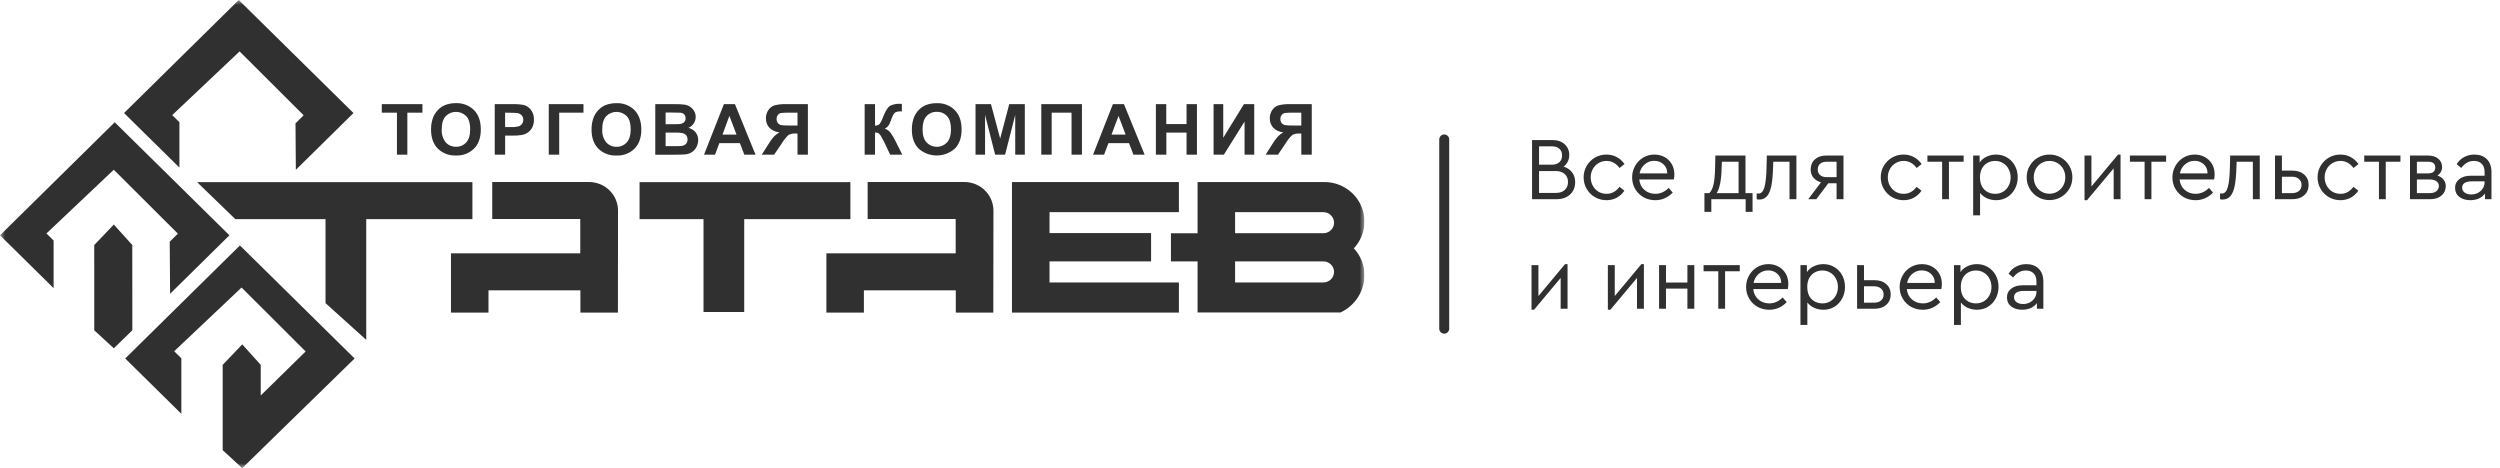 <svg width="251" height="47" viewBox="0 0 251 47" fill="none" xmlns="http://www.w3.org/2000/svg">
<g clip-path="url(#clip0_541_12356)">
<mask id="mask0_541_12356" style="mask-type:luminance" maskUnits="userSpaceOnUse" x="0" y="0" width="137" height="47">
<path d="M137 0H0V47H137V0Z" fill="white"/>
</mask>
<g mask="url(#mask0_541_12356)">
<path fill-rule="evenodd" clip-rule="evenodd" d="M30.486 11.575L24.054 5.161L17.29 11.556L18.012 12.268V16.823L12.453 11.348L23.972 0L35.489 11.348L29.702 17.05L29.669 12.384L30.486 11.575ZM26.181 45.184V45.189L24.32 47.002L22.357 45.193V36.631L24.322 34.575L26.177 36.631V39.707L30.686 35.285L24.252 28.868L17.487 35.265L18.209 35.975V41.547L12.571 35.991L24.088 24.643L35.603 35.991L26.181 45.184Z" fill="#303030"/>
<path fill-rule="evenodd" clip-rule="evenodd" d="M36.77 21.998V34.122L32.682 30.434V21.998H23.624L19.789 18.286H47.43V21.998H36.77Z" fill="#303030"/>
<path fill-rule="evenodd" clip-rule="evenodd" d="M58.259 25.435V21.988H49.421V18.273H59.17C59.554 18.278 59.934 18.357 60.286 18.507C60.639 18.657 60.959 18.874 61.227 19.146C61.495 19.418 61.705 19.739 61.846 20.091C61.987 20.444 62.057 20.82 62.05 21.199C62.05 24.475 62.046 27.752 62.039 31.031V31.385H58.272V29.147H49.044V31.383H45.277V25.435H58.259Z" fill="#303030"/>
<path fill-rule="evenodd" clip-rule="evenodd" d="M74.72 21.998V31.325L70.632 31.327V21.998H64.211V18.286H85.379V21.998H74.72Z" fill="#303030"/>
<path fill-rule="evenodd" clip-rule="evenodd" d="M95.951 25.435V21.988H87.112V18.273H96.861C97.245 18.278 97.625 18.358 97.978 18.508C98.33 18.657 98.65 18.875 98.918 19.146C99.185 19.418 99.396 19.739 99.537 20.092C99.678 20.444 99.748 20.82 99.742 21.199C99.742 24.476 99.731 27.753 99.728 31.031V31.385H95.962V29.147H86.735V31.383H82.969V25.435H95.951Z" fill="#303030"/>
<path fill-rule="evenodd" clip-rule="evenodd" d="M9.461 24.601L11.428 22.545L13.281 24.601L13.287 33.157L11.426 34.97L9.463 33.161L9.461 24.601Z" fill="#303030"/>
<path fill-rule="evenodd" clip-rule="evenodd" d="M17.858 23.458L11.424 17.041L4.662 23.439L5.382 24.149V28.929L0 23.624L11.517 12.276L23.034 23.624L17.078 29.495L17.041 24.265L17.858 23.458Z" fill="#303030"/>
<path fill-rule="evenodd" clip-rule="evenodd" d="M39.854 15.526V11.314H38.332V10.458H42.413V11.314H40.898V15.526H39.854ZM43.28 13.023C43.266 12.574 43.346 12.128 43.517 11.712C43.633 11.453 43.795 11.217 43.995 11.015C44.183 10.819 44.409 10.664 44.66 10.558C45.012 10.419 45.389 10.351 45.768 10.357C46.104 10.342 46.44 10.396 46.754 10.516C47.068 10.636 47.353 10.819 47.591 11.054C48.046 11.519 48.274 12.164 48.274 12.992C48.274 13.82 48.052 14.454 47.596 14.917C47.359 15.151 47.076 15.334 46.764 15.453C46.452 15.573 46.118 15.627 45.783 15.612C45.447 15.627 45.111 15.574 44.796 15.455C44.481 15.336 44.195 15.155 43.956 14.921C43.503 14.461 43.277 13.826 43.277 13.016L43.28 13.023ZM44.352 12.988C44.318 13.459 44.461 13.926 44.755 14.299C44.884 14.441 45.043 14.553 45.22 14.629C45.398 14.704 45.59 14.741 45.783 14.736C45.976 14.742 46.168 14.705 46.345 14.63C46.522 14.554 46.679 14.441 46.807 14.299C47.073 14.007 47.206 13.566 47.206 12.975C47.206 12.383 47.076 11.946 46.816 11.664C46.682 11.527 46.521 11.418 46.343 11.344C46.165 11.27 45.974 11.231 45.781 11.231C45.588 11.231 45.397 11.27 45.219 11.344C45.041 11.418 44.881 11.527 44.746 11.664C44.482 11.955 44.35 12.392 44.352 12.975V12.988ZM49.67 15.526V10.458H51.336C51.749 10.44 52.162 10.466 52.57 10.534C52.867 10.611 53.128 10.786 53.31 11.03C53.519 11.317 53.623 11.665 53.607 12.018C53.615 12.29 53.557 12.559 53.436 12.804C53.331 13.003 53.179 13.175 52.993 13.304C52.833 13.419 52.65 13.5 52.457 13.543C52.101 13.601 51.741 13.626 51.38 13.617H50.715V15.526H49.67ZM50.711 11.312V12.758H51.278C51.553 12.773 51.829 12.746 52.096 12.677C52.228 12.63 52.341 12.541 52.419 12.426C52.498 12.309 52.539 12.171 52.537 12.031C52.543 11.863 52.485 11.7 52.373 11.574C52.263 11.457 52.116 11.38 51.956 11.356C51.709 11.326 51.459 11.314 51.209 11.321L50.711 11.312ZM55.096 10.458H58.581V11.314H56.144V15.526H55.096V10.458ZM59.394 13.025C59.38 12.576 59.461 12.13 59.631 11.714C59.748 11.455 59.91 11.219 60.11 11.017C60.298 10.822 60.524 10.666 60.775 10.56C61.127 10.421 61.503 10.353 61.882 10.359C62.219 10.344 62.555 10.398 62.869 10.518C63.183 10.638 63.468 10.821 63.706 11.056C64.149 11.522 64.388 12.166 64.388 12.994C64.388 13.822 64.167 14.456 63.711 14.919C63.474 15.153 63.191 15.336 62.879 15.456C62.567 15.575 62.232 15.629 61.898 15.614C61.561 15.63 61.225 15.578 60.91 15.459C60.595 15.34 60.309 15.157 60.07 14.923C59.618 14.463 59.392 13.828 59.392 13.018L59.394 13.025ZM60.467 12.99C60.432 13.461 60.576 13.928 60.87 14.301C60.999 14.443 61.157 14.556 61.335 14.631C61.513 14.707 61.705 14.743 61.898 14.738C62.091 14.743 62.282 14.707 62.459 14.632C62.636 14.556 62.794 14.443 62.922 14.301C63.188 14.009 63.321 13.568 63.321 12.977C63.321 12.385 63.191 11.948 62.931 11.666C62.796 11.529 62.635 11.42 62.458 11.346C62.28 11.272 62.089 11.233 61.896 11.233C61.703 11.233 61.512 11.272 61.334 11.346C61.156 11.42 60.995 11.529 60.861 11.666C60.597 11.957 60.465 12.394 60.467 12.977V12.99ZM65.784 10.458H67.843C68.148 10.451 68.453 10.468 68.756 10.508C68.949 10.541 69.133 10.616 69.294 10.726C69.456 10.837 69.59 10.982 69.688 11.15C69.796 11.329 69.851 11.534 69.848 11.742C69.847 11.974 69.778 12.2 69.65 12.393C69.522 12.587 69.34 12.741 69.126 12.835C69.41 12.909 69.663 13.07 69.848 13.296C70.016 13.517 70.104 13.787 70.098 14.062C70.098 14.296 70.043 14.527 69.936 14.736C69.835 14.944 69.683 15.124 69.493 15.26C69.286 15.398 69.045 15.481 68.796 15.5C68.623 15.52 68.206 15.531 67.544 15.535H65.789V10.458H65.784ZM66.828 11.301V12.468H67.508C67.911 12.468 68.173 12.468 68.261 12.45C68.418 12.438 68.567 12.374 68.682 12.269C68.733 12.216 68.772 12.155 68.798 12.087C68.824 12.02 68.836 11.948 68.833 11.876C68.839 11.736 68.792 11.6 68.702 11.493C68.599 11.388 68.459 11.325 68.31 11.316C68.208 11.305 67.911 11.299 67.424 11.299L66.828 11.301ZM66.828 13.311V14.672H67.792C68.029 14.679 68.267 14.669 68.503 14.642C68.649 14.617 68.782 14.546 68.882 14.438C68.985 14.316 69.037 14.16 69.028 14.001C69.032 13.864 68.993 13.729 68.915 13.615C68.84 13.509 68.734 13.429 68.611 13.385C68.309 13.32 67.999 13.296 67.69 13.311H66.828ZM75.852 15.526H74.729L74.286 14.373H72.221L71.793 15.526H70.685L72.68 10.455H73.787L75.852 15.526ZM73.947 13.514L73.231 11.637L72.538 13.514H73.947ZM80.069 15.526V13.409H79.858C79.617 13.389 79.375 13.439 79.163 13.553C78.894 13.814 78.66 14.107 78.469 14.427L77.725 15.526H76.482L77.111 14.537C77.283 14.246 77.48 13.97 77.7 13.713C77.861 13.544 78.048 13.401 78.254 13.289C77.859 13.256 77.489 13.081 77.217 12.795C77.004 12.537 76.891 12.213 76.898 11.88C76.893 11.589 76.976 11.303 77.138 11.058C77.282 10.831 77.503 10.66 77.762 10.578C78.141 10.482 78.532 10.441 78.923 10.455H81.112V15.526H80.069ZM80.069 11.312H79.258C78.987 11.307 78.716 11.316 78.447 11.34C78.315 11.359 78.194 11.426 78.11 11.528C78.013 11.645 77.963 11.793 77.971 11.943C77.962 12.096 78.01 12.247 78.106 12.367C78.193 12.47 78.315 12.54 78.449 12.564C78.731 12.596 79.016 12.608 79.3 12.601H80.069V11.312ZM86.811 10.458H87.852V12.618C88.026 12.619 88.194 12.556 88.322 12.441C88.481 12.194 88.608 11.928 88.701 11.65C88.923 11.102 89.144 10.759 89.35 10.626C89.673 10.469 90.033 10.399 90.392 10.425H90.547V11.183H90.398C90.238 11.173 90.078 11.2 89.931 11.262C89.831 11.316 89.748 11.398 89.694 11.498C89.588 11.71 89.498 11.928 89.424 12.153C89.37 12.305 89.301 12.451 89.217 12.59C89.118 12.731 88.984 12.845 88.827 12.922C89.057 12.985 89.258 13.123 89.399 13.313C89.59 13.575 89.756 13.852 89.895 14.143L90.591 15.526H89.37L88.752 14.216C88.752 14.196 88.723 14.161 88.692 14.108L88.564 13.868C88.486 13.694 88.377 13.535 88.24 13.4C88.124 13.329 87.989 13.295 87.852 13.302V15.526H86.811V10.458ZM91.555 13.025C91.54 12.576 91.62 12.13 91.79 11.714C91.906 11.455 92.068 11.219 92.268 11.017C92.457 10.823 92.683 10.668 92.933 10.56C93.285 10.421 93.662 10.353 94.041 10.359C94.377 10.344 94.713 10.398 95.026 10.518C95.34 10.638 95.625 10.821 95.862 11.056C96.319 11.522 96.545 12.166 96.545 12.994C96.545 13.822 96.323 14.456 95.867 14.919C95.368 15.364 94.72 15.611 94.047 15.611C93.375 15.611 92.727 15.364 92.228 14.919C91.776 14.459 91.55 13.824 91.55 13.014L91.555 13.025ZM92.625 12.99C92.625 13.564 92.76 14.001 93.031 14.301C93.161 14.44 93.32 14.552 93.496 14.628C93.672 14.704 93.863 14.743 94.055 14.743C94.248 14.743 94.438 14.704 94.615 14.628C94.791 14.552 94.95 14.44 95.08 14.301C95.346 14.009 95.479 13.568 95.479 12.977C95.479 12.385 95.349 11.948 95.089 11.666C94.961 11.522 94.801 11.408 94.623 11.332C94.444 11.257 94.251 11.221 94.056 11.229C93.862 11.222 93.668 11.258 93.489 11.334C93.309 11.409 93.149 11.523 93.019 11.666C92.756 11.957 92.625 12.394 92.625 12.977V12.99ZM97.943 15.529V10.458H99.494L100.416 13.916L101.328 10.458H102.892V15.526H101.929V11.537L100.912 15.526H99.91L98.9 11.535V15.526L97.943 15.529ZM104.545 10.458H108.627V15.526H107.583V11.314H105.589V15.526H104.545V10.458ZM114.919 15.526H113.796L113.353 14.373H111.288L110.851 15.526H109.743L111.737 10.455H112.845L114.919 15.526ZM113.014 13.514L112.3 11.637L111.596 13.516L113.014 13.514ZM116.051 15.526V10.458H117.093V12.454H119.129V10.458H120.173V15.526H119.129V13.311H117.102V15.526H116.051ZM121.843 10.455H122.814V13.831L124.89 10.458H125.925V15.526H124.954V12.205L122.878 15.526H121.843V10.458V10.455ZM130.651 15.526V13.409H130.44C130.199 13.389 129.957 13.439 129.744 13.553C129.476 13.813 129.243 14.107 129.053 14.427L128.313 15.526H127.072L127.699 14.537C127.872 14.246 128.07 13.97 128.291 13.713C128.451 13.544 128.637 13.401 128.843 13.289C128.447 13.257 128.079 13.081 127.808 12.795C127.594 12.538 127.481 12.213 127.489 11.88C127.483 11.589 127.565 11.303 127.726 11.058C127.87 10.831 128.092 10.66 128.351 10.578C128.73 10.483 129.121 10.441 129.512 10.455H131.701V15.526H130.651ZM130.651 11.312H129.84C129.569 11.307 129.298 11.316 129.029 11.34C128.897 11.359 128.776 11.426 128.692 11.528C128.595 11.645 128.545 11.793 128.552 11.943C128.545 12.096 128.593 12.246 128.687 12.367C128.776 12.471 128.898 12.54 129.033 12.564C129.315 12.596 129.598 12.608 129.882 12.601H130.651V11.312Z" fill="#303030"/>
<path fill-rule="evenodd" clip-rule="evenodd" d="M120.237 23.418V18.279H133.07C133.843 18.298 134.594 18.537 135.233 18.966C135.873 19.395 136.373 19.997 136.674 20.699C136.975 21.401 137.065 22.174 136.931 22.926C136.798 23.677 136.449 24.374 135.924 24.934C136.612 25.666 136.993 26.626 136.992 27.624C136.992 28.396 136.773 29.152 136.361 29.808C135.949 30.464 135.359 30.994 134.659 31.338L134.586 31.371H120.237V26.243H117.562V23.418H120.237ZM124.004 26.243V28.358H132.866C133.151 28.358 133.423 28.247 133.624 28.048C133.826 27.85 133.939 27.581 133.939 27.301C133.939 27.02 133.826 26.751 133.624 26.553C133.423 26.354 133.151 26.243 132.866 26.243H124.004ZM124.004 21.299V23.416H132.866C133.151 23.416 133.423 23.304 133.624 23.106C133.826 22.908 133.939 22.639 133.939 22.358C133.939 22.078 133.826 21.809 133.624 21.611C133.423 21.412 133.151 21.301 132.866 21.301L124.004 21.299Z" fill="#303030"/>
<path fill-rule="evenodd" clip-rule="evenodd" d="M105.373 21.299V23.401H115.569V26.243H105.373V28.36H118.361V31.384H101.602V18.279H118.361V21.299H105.373Z" fill="#303030"/>
</g>
</g>
<path d="M145 14L145 33" stroke="#303030" stroke-linecap="round"/>
<path d="M156.987 16.733C157.353 16.841 157.638 17.033 157.842 17.309C158.046 17.579 158.148 17.906 158.148 18.29C158.148 18.62 158.073 18.914 157.923 19.172C157.773 19.43 157.554 19.634 157.266 19.784C156.984 19.928 156.651 20 156.267 20H153.819V14.06H155.862C156.378 14.06 156.789 14.201 157.095 14.483C157.401 14.765 157.554 15.125 157.554 15.563C157.554 15.809 157.503 16.031 157.401 16.229C157.305 16.427 157.167 16.595 156.987 16.733ZM154.521 14.69V16.535H155.79C156.126 16.535 156.384 16.451 156.564 16.283C156.744 16.115 156.834 15.89 156.834 15.608C156.834 15.326 156.744 15.104 156.564 14.942C156.39 14.774 156.132 14.69 155.79 14.69H154.521ZM156.195 19.37C156.585 19.37 156.888 19.271 157.104 19.073C157.32 18.869 157.428 18.602 157.428 18.272C157.428 17.942 157.32 17.678 157.104 17.48C156.888 17.276 156.585 17.174 156.195 17.174H154.521V19.37H156.195ZM161.291 20.099C160.871 20.099 160.484 19.997 160.13 19.793C159.782 19.589 159.506 19.313 159.302 18.965C159.098 18.611 158.996 18.224 158.996 17.804C158.996 17.384 159.098 17 159.302 16.652C159.506 16.304 159.782 16.028 160.13 15.824C160.484 15.62 160.871 15.518 161.291 15.518C161.675 15.518 162.023 15.605 162.335 15.779C162.647 15.947 162.902 16.178 163.1 16.472L162.605 16.868C162.251 16.394 161.816 16.157 161.3 16.157C161 16.157 160.727 16.232 160.481 16.382C160.241 16.526 160.052 16.724 159.914 16.976C159.776 17.228 159.707 17.504 159.707 17.804C159.707 18.11 159.776 18.389 159.914 18.641C160.052 18.893 160.241 19.094 160.481 19.244C160.727 19.388 161 19.46 161.3 19.46C161.816 19.46 162.248 19.226 162.596 18.758L163.091 19.145C162.893 19.439 162.638 19.673 162.326 19.847C162.02 20.015 161.675 20.099 161.291 20.099ZM168.05 18.02H164.585C164.627 18.452 164.798 18.8 165.098 19.064C165.398 19.328 165.764 19.46 166.196 19.46C166.694 19.46 167.141 19.262 167.537 18.866L167.942 19.334C167.714 19.574 167.45 19.763 167.15 19.901C166.856 20.033 166.535 20.099 166.187 20.099C165.755 20.099 165.362 20 165.008 19.802C164.654 19.598 164.375 19.322 164.171 18.974C163.967 18.626 163.865 18.239 163.865 17.813C163.865 17.393 163.964 17.009 164.162 16.661C164.36 16.307 164.63 16.028 164.972 15.824C165.314 15.62 165.692 15.518 166.106 15.518C166.478 15.518 166.817 15.602 167.123 15.77C167.429 15.938 167.669 16.172 167.843 16.472C168.017 16.772 168.104 17.114 168.104 17.498C168.104 17.666 168.086 17.84 168.05 18.02ZM166.088 16.148C165.722 16.148 165.404 16.265 165.134 16.499C164.864 16.727 164.69 17.03 164.612 17.408H167.393C167.387 17.018 167.258 16.712 167.006 16.49C166.76 16.262 166.454 16.148 166.088 16.148ZM175.957 19.388V21.269H175.264V20H171.817V21.269H171.124V19.388H171.619C171.823 19.178 171.967 18.869 172.051 18.461C172.135 18.047 172.183 17.51 172.195 16.85L172.222 15.617H175.246V19.388H175.957ZM172.852 16.859C172.84 17.471 172.789 17.996 172.699 18.434C172.609 18.866 172.492 19.184 172.348 19.388H174.553V16.238H172.879L172.852 16.859ZM180.359 15.617V20H179.666V16.238H178.037L178.019 16.778C177.995 17.546 177.938 18.164 177.848 18.632C177.758 19.1 177.614 19.451 177.416 19.685C177.218 19.919 176.948 20.036 176.606 20.036C176.522 20.036 176.444 20.024 176.372 20V19.415C176.444 19.427 176.504 19.433 176.552 19.433C176.834 19.433 177.035 19.214 177.155 18.776C177.275 18.332 177.344 17.66 177.362 16.76L177.389 15.617H180.359ZM185.085 15.617V20H184.392V18.398H183.564L182.358 20H181.548L182.826 18.308C182.502 18.212 182.247 18.053 182.061 17.831C181.881 17.603 181.791 17.333 181.791 17.021C181.791 16.595 181.932 16.256 182.214 16.004C182.496 15.746 182.871 15.617 183.339 15.617H185.085ZM184.392 16.238H183.384C183.108 16.238 182.892 16.307 182.736 16.445C182.58 16.583 182.502 16.772 182.502 17.012C182.502 17.246 182.58 17.435 182.736 17.579C182.898 17.717 183.117 17.786 183.393 17.786H184.392V16.238ZM191.121 20.099C190.701 20.099 190.314 19.997 189.96 19.793C189.612 19.589 189.336 19.313 189.132 18.965C188.928 18.611 188.826 18.224 188.826 17.804C188.826 17.384 188.928 17 189.132 16.652C189.336 16.304 189.612 16.028 189.96 15.824C190.314 15.62 190.701 15.518 191.121 15.518C191.505 15.518 191.853 15.605 192.165 15.779C192.477 15.947 192.732 16.178 192.93 16.472L192.435 16.868C192.081 16.394 191.646 16.157 191.13 16.157C190.83 16.157 190.557 16.232 190.311 16.382C190.071 16.526 189.882 16.724 189.744 16.976C189.606 17.228 189.537 17.504 189.537 17.804C189.537 18.11 189.606 18.389 189.744 18.641C189.882 18.893 190.071 19.094 190.311 19.244C190.557 19.388 190.83 19.46 191.13 19.46C191.646 19.46 192.078 19.226 192.426 18.758L192.921 19.145C192.723 19.439 192.468 19.673 192.156 19.847C191.85 20.015 191.505 20.099 191.121 20.099ZM194.989 16.238H193.513V15.617H197.149V16.238H195.673V20H194.989V16.238ZM200.41 15.518C200.824 15.518 201.196 15.62 201.526 15.824C201.856 16.022 202.114 16.295 202.3 16.643C202.486 16.991 202.579 17.378 202.579 17.804C202.579 18.23 202.483 18.62 202.291 18.974C202.105 19.322 201.847 19.598 201.517 19.802C201.187 20 200.818 20.099 200.41 20.099C200.086 20.099 199.78 20.036 199.492 19.91C199.21 19.778 198.979 19.598 198.799 19.37V21.62H198.106V15.617H198.754V16.319C198.922 16.067 199.153 15.872 199.447 15.734C199.747 15.59 200.068 15.518 200.41 15.518ZM200.311 19.46C200.605 19.46 200.869 19.391 201.103 19.253C201.343 19.109 201.529 18.911 201.661 18.659C201.799 18.407 201.868 18.125 201.868 17.813C201.868 17.501 201.799 17.219 201.661 16.967C201.529 16.715 201.343 16.517 201.103 16.373C200.869 16.229 200.605 16.157 200.311 16.157C200.047 16.157 199.798 16.217 199.564 16.337C199.336 16.457 199.15 16.64 199.006 16.886C198.862 17.132 198.79 17.438 198.79 17.804C198.79 18.17 198.859 18.479 198.997 18.731C199.141 18.977 199.327 19.16 199.555 19.28C199.789 19.4 200.041 19.46 200.311 19.46ZM205.763 20.09C205.343 20.09 204.959 19.988 204.611 19.784C204.263 19.58 203.987 19.304 203.783 18.956C203.579 18.602 203.477 18.218 203.477 17.804C203.477 17.384 203.579 17 203.783 16.652C203.987 16.298 204.263 16.022 204.611 15.824C204.965 15.62 205.352 15.518 205.772 15.518C206.192 15.518 206.576 15.62 206.924 15.824C207.278 16.028 207.557 16.304 207.761 16.652C207.965 17 208.067 17.384 208.067 17.804C208.067 18.218 207.965 18.602 207.761 18.956C207.557 19.304 207.278 19.58 206.924 19.784C206.57 19.988 206.183 20.09 205.763 20.09ZM205.763 19.451C206.057 19.451 206.324 19.379 206.564 19.235C206.81 19.091 207.002 18.896 207.14 18.65C207.284 18.398 207.356 18.119 207.356 17.813C207.356 17.501 207.287 17.219 207.149 16.967C207.011 16.715 206.819 16.517 206.573 16.373C206.333 16.229 206.066 16.157 205.772 16.157C205.472 16.157 205.202 16.229 204.962 16.373C204.722 16.517 204.533 16.715 204.395 16.967C204.257 17.219 204.188 17.501 204.188 17.813C204.188 18.119 204.257 18.398 204.395 18.65C204.533 18.896 204.722 19.091 204.962 19.235C205.202 19.379 205.469 19.451 205.763 19.451ZM212.904 15.518V20H212.211V16.904L209.538 20.099H209.286V15.617H209.979V18.722L212.652 15.518H212.904ZM215.318 16.238H213.842V15.617H217.478V16.238H216.002V20H215.318V16.238ZM222.296 18.02H218.831C218.873 18.452 219.044 18.8 219.344 19.064C219.644 19.328 220.01 19.46 220.442 19.46C220.94 19.46 221.387 19.262 221.783 18.866L222.188 19.334C221.96 19.574 221.696 19.763 221.396 19.901C221.102 20.033 220.781 20.099 220.433 20.099C220.001 20.099 219.608 20 219.254 19.802C218.9 19.598 218.621 19.322 218.417 18.974C218.213 18.626 218.111 18.239 218.111 17.813C218.111 17.393 218.21 17.009 218.408 16.661C218.606 16.307 218.876 16.028 219.218 15.824C219.56 15.62 219.938 15.518 220.352 15.518C220.724 15.518 221.063 15.602 221.369 15.77C221.675 15.938 221.915 16.172 222.089 16.472C222.263 16.772 222.35 17.114 222.35 17.498C222.35 17.666 222.332 17.84 222.296 18.02ZM220.334 16.148C219.968 16.148 219.65 16.265 219.38 16.499C219.11 16.727 218.936 17.03 218.858 17.408H221.639C221.633 17.018 221.504 16.712 221.252 16.49C221.006 16.262 220.7 16.148 220.334 16.148ZM226.88 15.617V20H226.187V16.238H224.558L224.54 16.778C224.516 17.546 224.459 18.164 224.369 18.632C224.279 19.1 224.135 19.451 223.937 19.685C223.739 19.919 223.469 20.036 223.127 20.036C223.043 20.036 222.965 20.024 222.893 20V19.415C222.965 19.427 223.025 19.433 223.073 19.433C223.355 19.433 223.556 19.214 223.676 18.776C223.796 18.332 223.865 17.66 223.883 16.76L223.91 15.617H226.88ZM228.411 15.617H229.104V17.129H230.148C230.646 17.129 231.042 17.261 231.336 17.525C231.636 17.783 231.786 18.128 231.786 18.56C231.786 18.992 231.636 19.34 231.336 19.604C231.042 19.868 230.646 20 230.148 20H228.411V15.617ZM230.112 19.388C230.418 19.388 230.655 19.313 230.823 19.163C230.991 19.013 231.075 18.815 231.075 18.569C231.075 18.323 230.988 18.125 230.814 17.975C230.646 17.819 230.409 17.741 230.103 17.741H229.104V19.388H230.112ZM234.978 20.099C234.558 20.099 234.171 19.997 233.817 19.793C233.469 19.589 233.193 19.313 232.989 18.965C232.785 18.611 232.683 18.224 232.683 17.804C232.683 17.384 232.785 17 232.989 16.652C233.193 16.304 233.469 16.028 233.817 15.824C234.171 15.62 234.558 15.518 234.978 15.518C235.362 15.518 235.71 15.605 236.022 15.779C236.334 15.947 236.589 16.178 236.787 16.472L236.292 16.868C235.938 16.394 235.503 16.157 234.987 16.157C234.687 16.157 234.414 16.232 234.168 16.382C233.928 16.526 233.739 16.724 233.601 16.976C233.463 17.228 233.394 17.504 233.394 17.804C233.394 18.11 233.463 18.389 233.601 18.641C233.739 18.893 233.928 19.094 234.168 19.244C234.414 19.388 234.687 19.46 234.987 19.46C235.503 19.46 235.935 19.226 236.283 18.758L236.778 19.145C236.58 19.439 236.325 19.673 236.013 19.847C235.707 20.015 235.362 20.099 234.978 20.099ZM238.846 16.238H237.37V15.617H241.006V16.238H239.53V20H238.846V16.238ZM244.726 17.624C244.984 17.714 245.185 17.849 245.329 18.029C245.479 18.209 245.554 18.425 245.554 18.677C245.554 19.067 245.413 19.385 245.131 19.631C244.849 19.877 244.471 20 243.997 20H241.963V15.617H243.772C244.204 15.617 244.546 15.722 244.798 15.932C245.056 16.142 245.185 16.424 245.185 16.778C245.185 16.952 245.143 17.114 245.059 17.264C244.981 17.408 244.87 17.528 244.726 17.624ZM242.656 17.408H243.781C244.021 17.408 244.201 17.357 244.321 17.255C244.441 17.147 244.501 17 244.501 16.814C244.501 16.43 244.261 16.238 243.781 16.238H242.656V17.408ZM243.952 19.388C244.24 19.388 244.462 19.322 244.618 19.19C244.78 19.058 244.861 18.887 244.861 18.677C244.861 18.473 244.78 18.314 244.618 18.2C244.462 18.08 244.24 18.02 243.952 18.02H242.656V19.388H243.952ZM248.434 15.518C248.95 15.518 249.364 15.671 249.676 15.977C249.988 16.283 250.144 16.724 250.144 17.3V20H249.496V19.433C249.334 19.649 249.127 19.814 248.875 19.928C248.623 20.042 248.338 20.099 248.02 20.099C247.57 20.099 247.201 19.988 246.913 19.766C246.631 19.544 246.49 19.244 246.49 18.866C246.49 18.494 246.634 18.197 246.922 17.975C247.21 17.753 247.591 17.642 248.065 17.642H249.451V17.264C249.451 16.904 249.355 16.631 249.163 16.445C248.977 16.253 248.719 16.157 248.389 16.157C248.125 16.157 247.891 16.217 247.687 16.337C247.483 16.451 247.291 16.625 247.111 16.859L246.652 16.481C246.85 16.157 247.105 15.917 247.417 15.761C247.729 15.599 248.068 15.518 248.434 15.518ZM248.11 19.523C248.35 19.523 248.572 19.472 248.776 19.37C248.98 19.262 249.142 19.115 249.262 18.929C249.388 18.743 249.451 18.539 249.451 18.317V18.209H248.146C247.84 18.209 247.606 18.263 247.444 18.371C247.282 18.473 247.201 18.626 247.201 18.83C247.201 19.052 247.288 19.223 247.462 19.343C247.636 19.463 247.852 19.523 248.11 19.523ZM157.383 26.518V31H156.69V27.904L154.017 31.099H153.765V26.617H154.458V29.722L157.131 26.518H157.383ZM165.047 26.518V31H164.354V27.904L161.681 31.099H161.429V26.617H162.122V29.722L164.795 26.518H165.047ZM166.571 26.617H167.264V28.363H169.415V26.617H170.108V31H169.415V28.975H167.264V31H166.571V26.617ZM172.515 27.238H171.039V26.617H174.675V27.238H173.199V31H172.515V27.238ZM179.493 29.02H176.028C176.07 29.452 176.241 29.8 176.541 30.064C176.841 30.328 177.207 30.46 177.639 30.46C178.137 30.46 178.584 30.262 178.98 29.866L179.385 30.334C179.157 30.574 178.893 30.763 178.593 30.901C178.299 31.033 177.978 31.099 177.63 31.099C177.198 31.099 176.805 31 176.451 30.802C176.097 30.598 175.818 30.322 175.614 29.974C175.41 29.626 175.308 29.239 175.308 28.813C175.308 28.393 175.407 28.009 175.605 27.661C175.803 27.307 176.073 27.028 176.415 26.824C176.757 26.62 177.135 26.518 177.549 26.518C177.921 26.518 178.26 26.602 178.566 26.77C178.872 26.938 179.112 27.172 179.286 27.472C179.46 27.772 179.547 28.114 179.547 28.498C179.547 28.666 179.529 28.84 179.493 29.02ZM177.531 27.148C177.165 27.148 176.847 27.265 176.577 27.499C176.307 27.727 176.133 28.03 176.055 28.408H178.836C178.83 28.018 178.701 27.712 178.449 27.49C178.203 27.262 177.897 27.148 177.531 27.148ZM183.069 26.518C183.483 26.518 183.855 26.62 184.185 26.824C184.515 27.022 184.773 27.295 184.959 27.643C185.145 27.991 185.238 28.378 185.238 28.804C185.238 29.23 185.142 29.62 184.95 29.974C184.764 30.322 184.506 30.598 184.176 30.802C183.846 31 183.477 31.099 183.069 31.099C182.745 31.099 182.439 31.036 182.151 30.91C181.869 30.778 181.638 30.598 181.458 30.37V32.62H180.765V26.617H181.413V27.319C181.581 27.067 181.812 26.872 182.106 26.734C182.406 26.59 182.727 26.518 183.069 26.518ZM182.97 30.46C183.264 30.46 183.528 30.391 183.762 30.253C184.002 30.109 184.188 29.911 184.32 29.659C184.458 29.407 184.527 29.125 184.527 28.813C184.527 28.501 184.458 28.219 184.32 27.967C184.188 27.715 184.002 27.517 183.762 27.373C183.528 27.229 183.264 27.157 182.97 27.157C182.706 27.157 182.457 27.217 182.223 27.337C181.995 27.457 181.809 27.64 181.665 27.886C181.521 28.132 181.449 28.438 181.449 28.804C181.449 29.17 181.518 29.479 181.656 29.731C181.8 29.977 181.986 30.16 182.214 30.28C182.448 30.4 182.7 30.46 182.97 30.46ZM186.452 26.617H187.145V28.129H188.189C188.687 28.129 189.083 28.261 189.377 28.525C189.677 28.783 189.827 29.128 189.827 29.56C189.827 29.992 189.677 30.34 189.377 30.604C189.083 30.868 188.687 31 188.189 31H186.452V26.617ZM188.153 30.388C188.459 30.388 188.696 30.313 188.864 30.163C189.032 30.013 189.116 29.815 189.116 29.569C189.116 29.323 189.029 29.125 188.855 28.975C188.687 28.819 188.45 28.741 188.144 28.741H187.145V30.388H188.153ZM194.909 29.02H191.444C191.486 29.452 191.657 29.8 191.957 30.064C192.257 30.328 192.623 30.46 193.055 30.46C193.553 30.46 194 30.262 194.396 29.866L194.801 30.334C194.573 30.574 194.309 30.763 194.009 30.901C193.715 31.033 193.394 31.099 193.046 31.099C192.614 31.099 192.221 31 191.867 30.802C191.513 30.598 191.234 30.322 191.03 29.974C190.826 29.626 190.724 29.239 190.724 28.813C190.724 28.393 190.823 28.009 191.021 27.661C191.219 27.307 191.489 27.028 191.831 26.824C192.173 26.62 192.551 26.518 192.965 26.518C193.337 26.518 193.676 26.602 193.982 26.77C194.288 26.938 194.528 27.172 194.702 27.472C194.876 27.772 194.963 28.114 194.963 28.498C194.963 28.666 194.945 28.84 194.909 29.02ZM192.947 27.148C192.581 27.148 192.263 27.265 191.993 27.499C191.723 27.727 191.549 28.03 191.471 28.408H194.252C194.246 28.018 194.117 27.712 193.865 27.49C193.619 27.262 193.313 27.148 192.947 27.148ZM198.485 26.518C198.899 26.518 199.271 26.62 199.601 26.824C199.931 27.022 200.189 27.295 200.375 27.643C200.561 27.991 200.654 28.378 200.654 28.804C200.654 29.23 200.558 29.62 200.366 29.974C200.18 30.322 199.922 30.598 199.592 30.802C199.262 31 198.893 31.099 198.485 31.099C198.161 31.099 197.855 31.036 197.567 30.91C197.285 30.778 197.054 30.598 196.874 30.37V32.62H196.181V26.617H196.829V27.319C196.997 27.067 197.228 26.872 197.522 26.734C197.822 26.59 198.143 26.518 198.485 26.518ZM198.386 30.46C198.68 30.46 198.944 30.391 199.178 30.253C199.418 30.109 199.604 29.911 199.736 29.659C199.874 29.407 199.943 29.125 199.943 28.813C199.943 28.501 199.874 28.219 199.736 27.967C199.604 27.715 199.418 27.517 199.178 27.373C198.944 27.229 198.68 27.157 198.386 27.157C198.122 27.157 197.873 27.217 197.639 27.337C197.411 27.457 197.225 27.64 197.081 27.886C196.937 28.132 196.865 28.438 196.865 28.804C196.865 29.17 196.934 29.479 197.072 29.731C197.216 29.977 197.402 30.16 197.63 30.28C197.864 30.4 198.116 30.46 198.386 30.46ZM203.443 26.518C203.959 26.518 204.373 26.671 204.685 26.977C204.997 27.283 205.153 27.724 205.153 28.3V31H204.505V30.433C204.343 30.649 204.136 30.814 203.884 30.928C203.632 31.042 203.347 31.099 203.029 31.099C202.579 31.099 202.21 30.988 201.922 30.766C201.64 30.544 201.499 30.244 201.499 29.866C201.499 29.494 201.643 29.197 201.931 28.975C202.219 28.753 202.6 28.642 203.074 28.642H204.46V28.264C204.46 27.904 204.364 27.631 204.172 27.445C203.986 27.253 203.728 27.157 203.398 27.157C203.134 27.157 202.9 27.217 202.696 27.337C202.492 27.451 202.3 27.625 202.12 27.859L201.661 27.481C201.859 27.157 202.114 26.917 202.426 26.761C202.738 26.599 203.077 26.518 203.443 26.518ZM203.119 30.523C203.359 30.523 203.581 30.472 203.785 30.37C203.989 30.262 204.151 30.115 204.271 29.929C204.397 29.743 204.46 29.539 204.46 29.317V29.209H203.155C202.849 29.209 202.615 29.263 202.453 29.371C202.291 29.473 202.21 29.626 202.21 29.83C202.21 30.052 202.297 30.223 202.471 30.343C202.645 30.463 202.861 30.523 203.119 30.523Z" fill="#303030"/>
<defs>
<clipPath id="clip0_541_12356">
<rect width="137" height="47" fill="white"/>
</clipPath>
</defs>
</svg>
